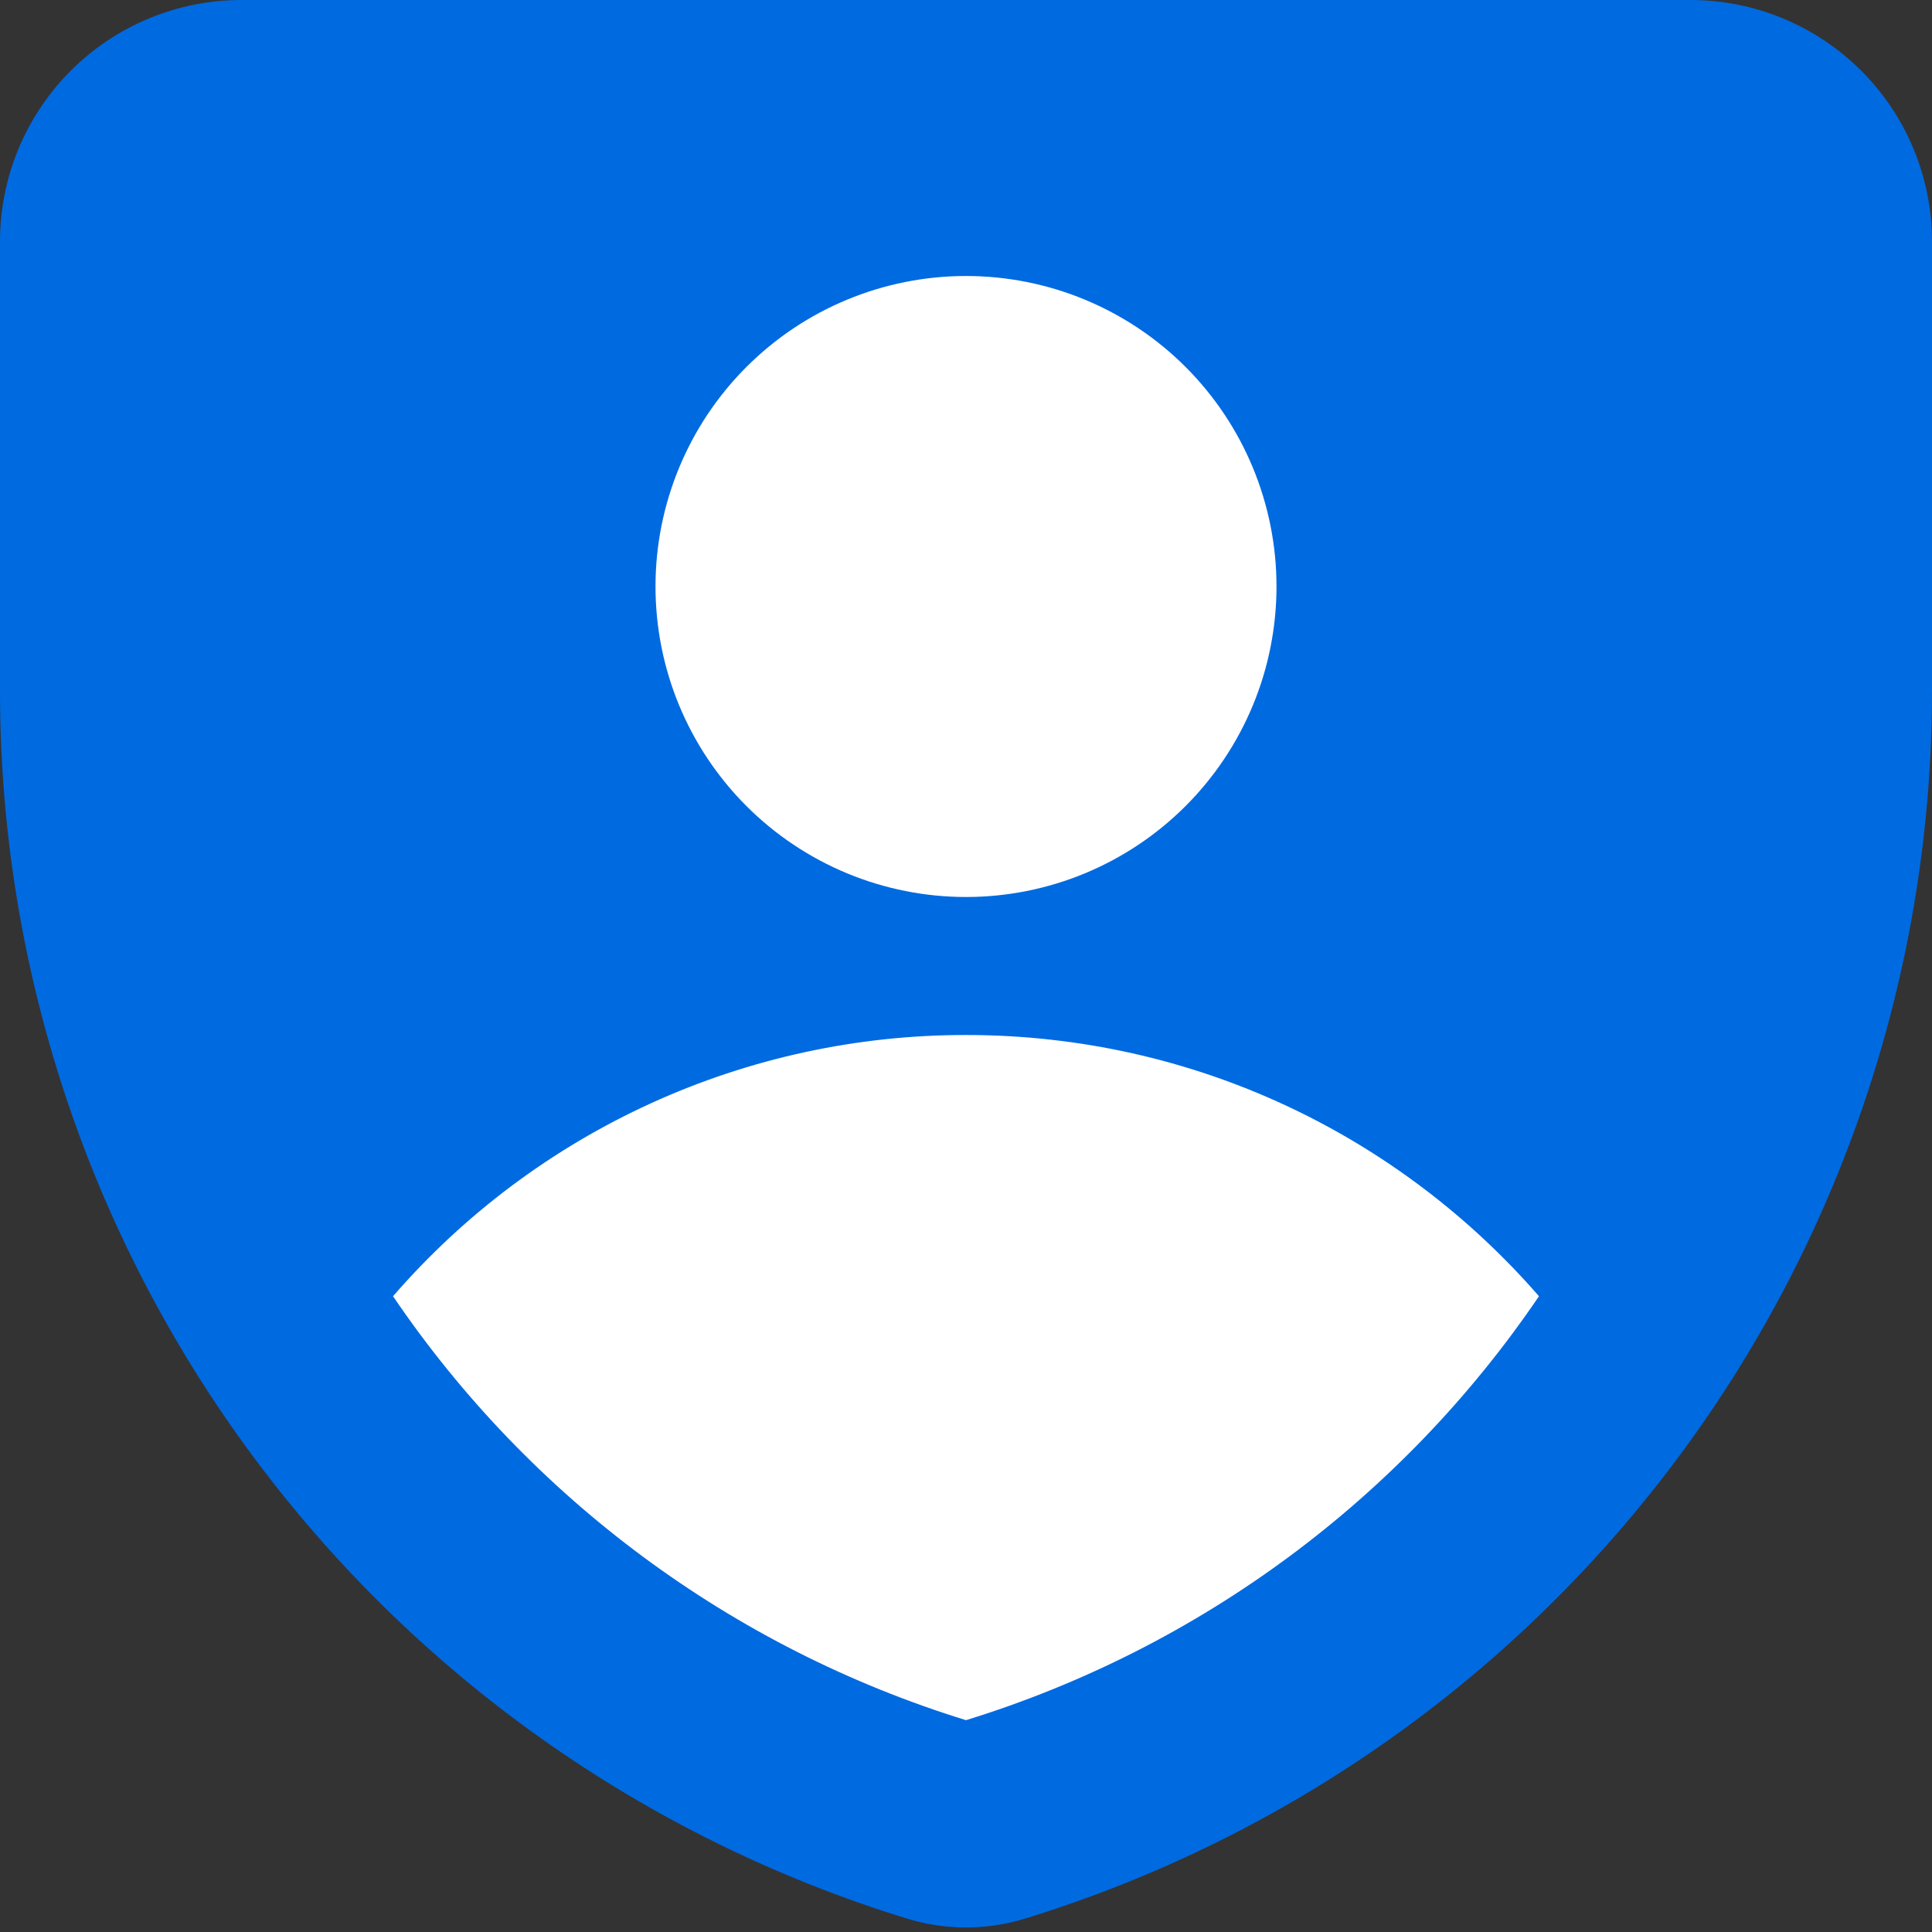 <svg width="70" height="70" viewBox="0 0 70 70" fill="none" xmlns="http://www.w3.org/2000/svg">
<rect x="0" y="0" width="70" height="70" fill="#333333" stroke="none"/>
<g clip-path="url(#clip0_2250_119)">
<path d="M8.75 0C6.429 0 4.204 0.922 2.563 2.563C0.922 4.204 0 6.429 0 8.75L0 25.035C0 34.986 3.191 44.676 9.103 52.68C15.016 60.685 23.339 66.584 32.85 69.51C34.25 69.945 35.75 69.945 37.15 69.51C46.661 66.584 54.984 60.685 60.897 52.68C66.809 44.676 69.999 34.986 70 25.035V8.75C70 6.429 69.078 4.204 67.437 2.563C65.796 0.922 63.571 0 61.25 0H8.75Z" fill="#006AE1"/>
<path fill-rule="evenodd" clip-rule="evenodd" d="M46.25 21.25C46.25 22.727 45.959 24.19 45.394 25.555C44.828 26.92 44 28.16 42.955 29.205C41.91 30.25 40.67 31.078 39.305 31.644C37.94 32.209 36.477 32.5 35 32.5C33.523 32.5 32.06 32.209 30.695 31.644C29.33 31.078 28.09 30.25 27.045 29.205C26 28.16 25.172 26.92 24.606 25.555C24.041 24.19 23.75 22.727 23.75 21.25C23.75 18.266 24.935 15.405 27.045 13.295C29.155 11.185 32.016 10 35 10C37.984 10 40.845 11.185 42.955 13.295C45.065 15.405 46.25 18.266 46.25 21.25ZM35 37.5C43.285 37.5 50.715 41.165 55.76 46.965C50.786 54.295 43.464 59.712 35 62.325C26.536 59.712 19.214 54.295 14.24 46.965C16.819 43.99 20.007 41.605 23.589 39.972C27.172 38.339 31.063 37.496 35 37.5Z" fill="white"/>
</g>
<defs>
<clipPath id="clip0_2250_119">
<rect width="70" height="70" fill="white"/>
</clipPath>
</defs>
</svg>
